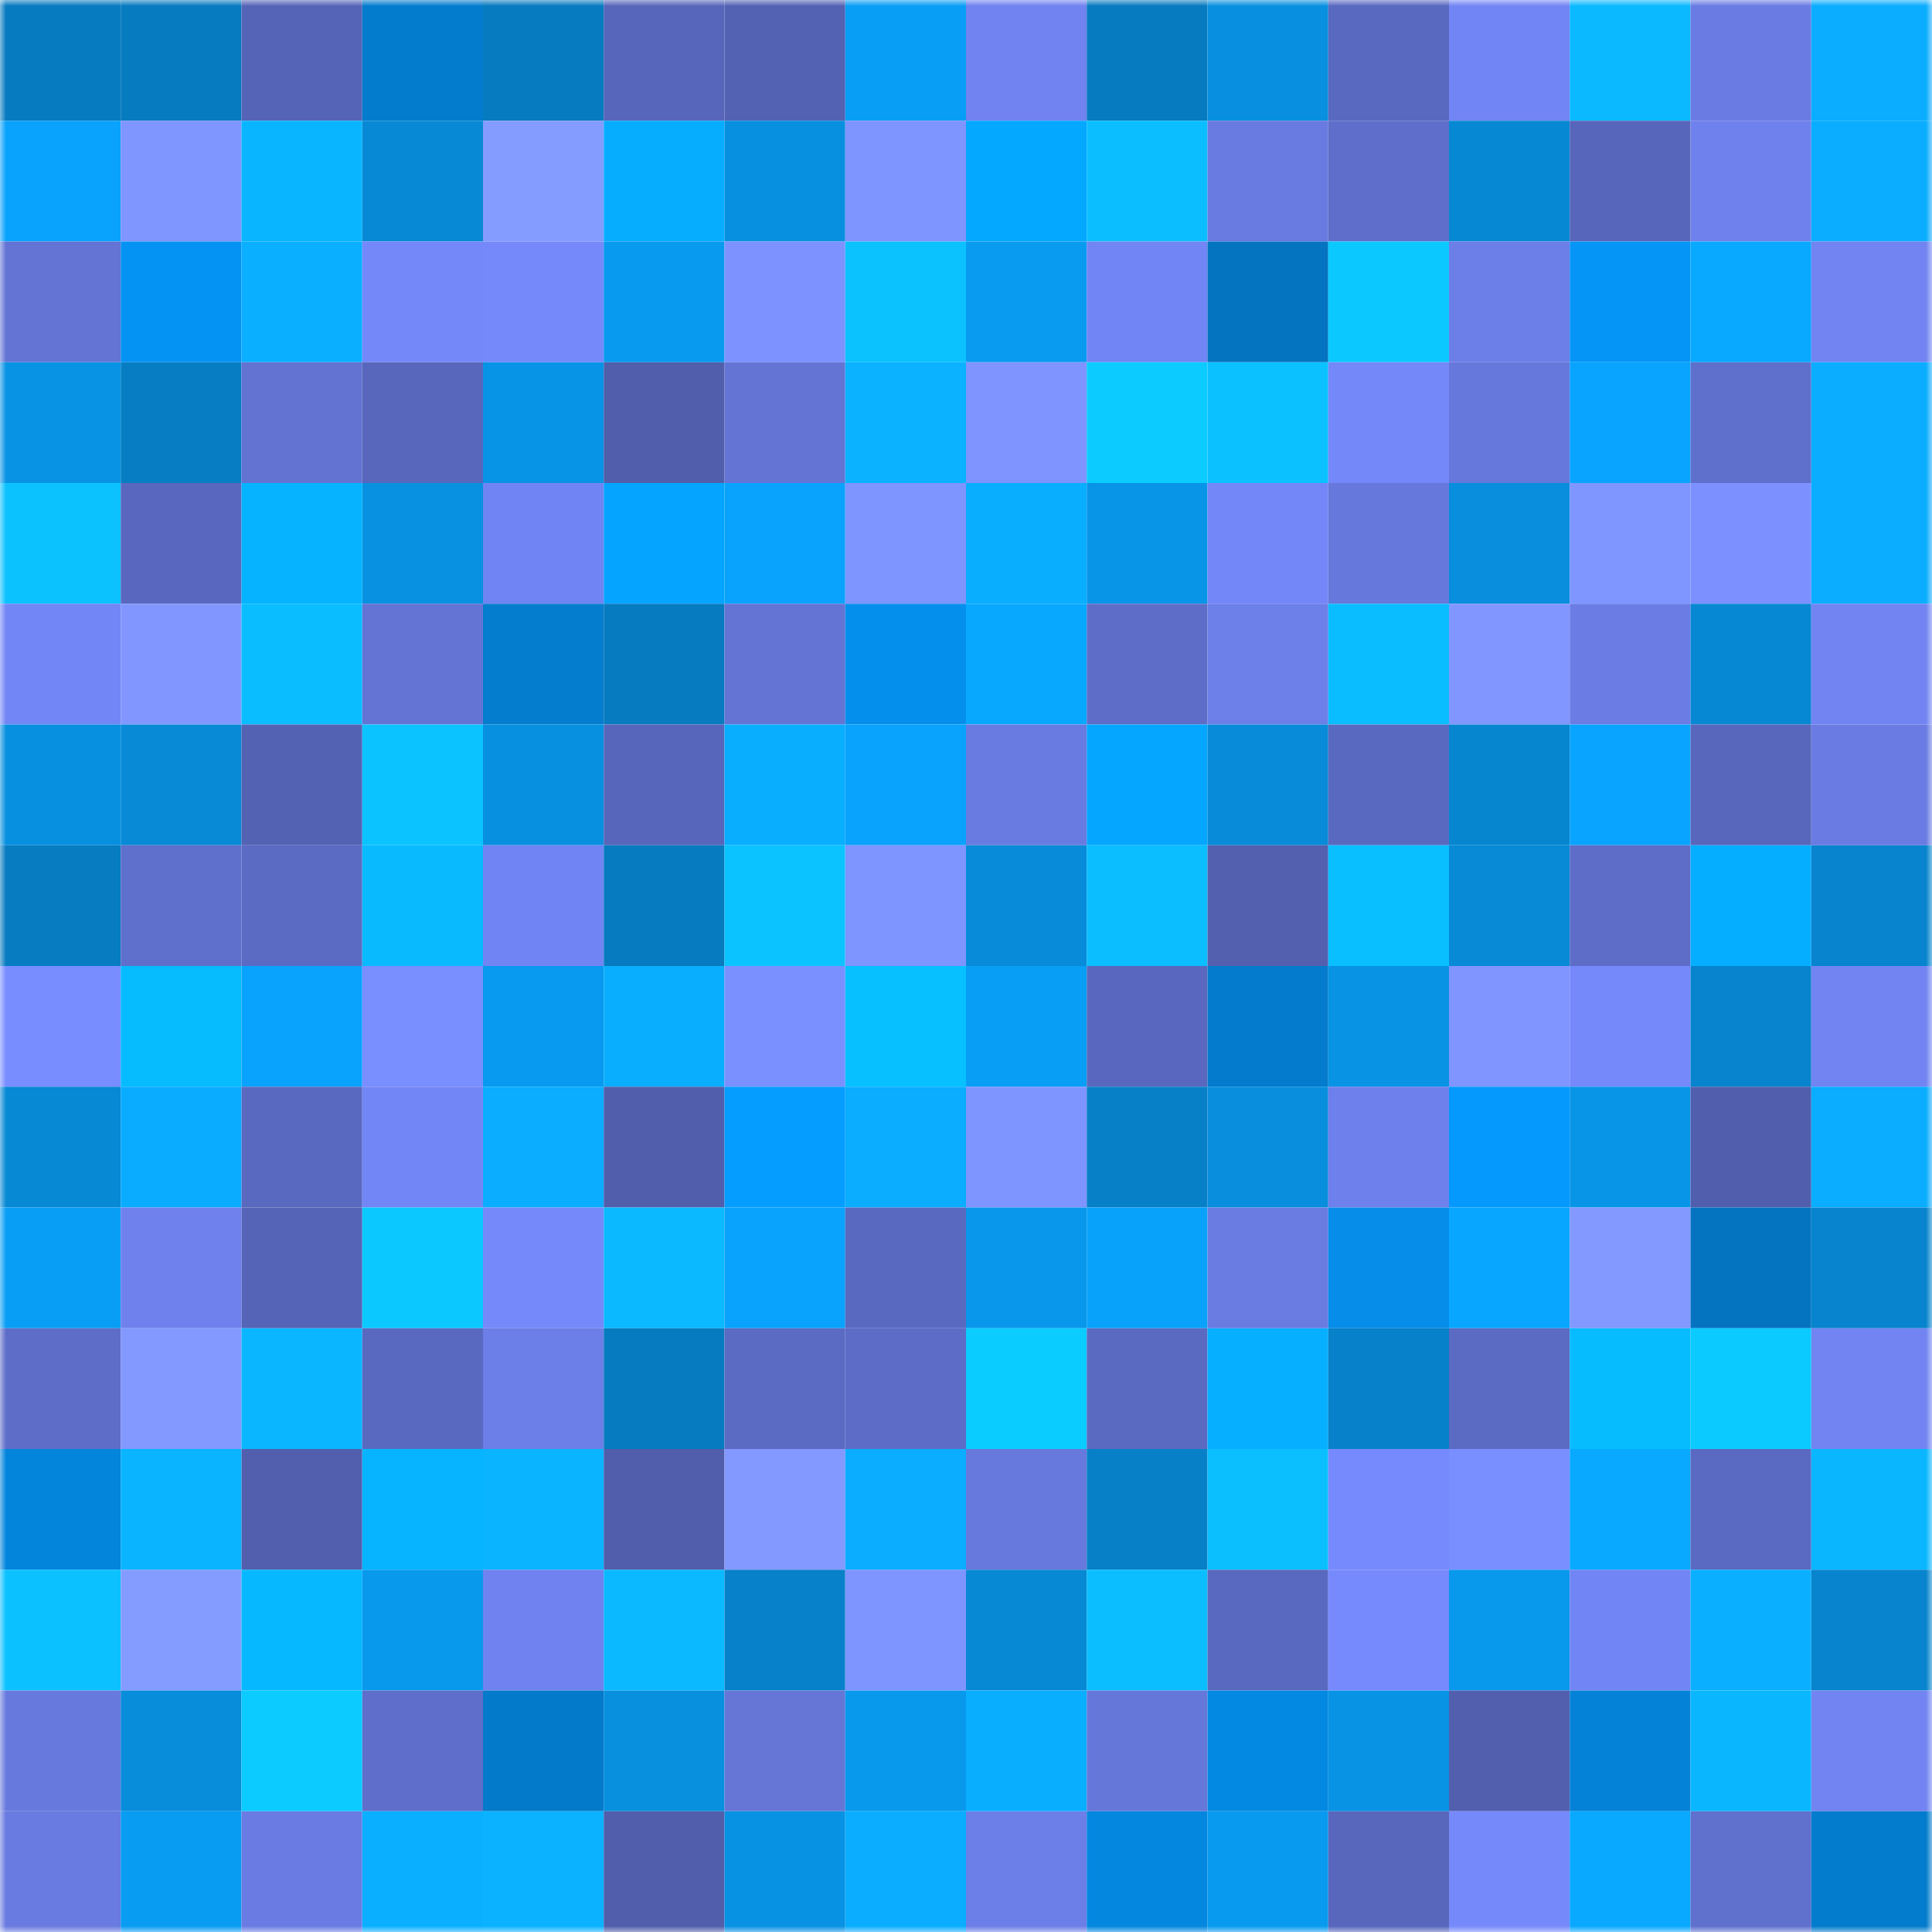 <svg viewBox="0 0 160 160" fill="none" role="img" xmlns="http://www.w3.org/2000/svg" width="240" height="240" name="ens%2Cnftkraze.eth"><mask id="392955830" mask-type="alpha" maskUnits="userSpaceOnUse" x="0" y="0" width="160" height="160"><rect width="160" height="160" fill="#FFFFFF"></rect></mask><g mask="url(#392955830)"><rect x="0" y="0" width="10" height="10" fill="#077bbf"></rect><rect x="10" y="0" width="10" height="10" fill="#077bbf"></rect><rect x="20" y="0" width="10" height="10" fill="#5664b7"></rect><rect x="30" y="0" width="10" height="10" fill="#047ccd"></rect><rect x="40" y="0" width="10" height="10" fill="#077bbf"></rect><rect x="50" y="0" width="10" height="10" fill="#5766ba"></rect><rect x="60" y="0" width="10" height="10" fill="#5462b3"></rect><rect x="70" y="0" width="10" height="10" fill="#099ef5"></rect><rect x="80" y="0" width="10" height="10" fill="#7083f0"></rect><rect x="90" y="0" width="10" height="10" fill="#077bbf"></rect><rect x="100" y="0" width="10" height="10" fill="#088fdf"></rect><rect x="110" y="0" width="10" height="10" fill="#5969c0"></rect><rect x="120" y="0" width="10" height="10" fill="#7285f4"></rect><rect x="130" y="0" width="10" height="10" fill="#0ab9ff"></rect><rect x="140" y="0" width="10" height="10" fill="#6a7ce4"></rect><rect x="150" y="0" width="10" height="10" fill="#0aadff"></rect><rect x="0" y="10" width="10" height="10" fill="#09a2fc"></rect><rect x="10" y="10" width="10" height="10" fill="#7f95ff"></rect><rect x="20" y="10" width="10" height="10" fill="#0ab5ff"></rect><rect x="30" y="10" width="10" height="10" fill="#0889d5"></rect><rect x="40" y="10" width="10" height="10" fill="#849bff"></rect><rect x="50" y="10" width="10" height="10" fill="#06adff"></rect><rect x="60" y="10" width="10" height="10" fill="#0890e0"></rect><rect x="70" y="10" width="10" height="10" fill="#7e94ff"></rect><rect x="80" y="10" width="10" height="10" fill="#05a8ff"></rect><rect x="90" y="10" width="10" height="10" fill="#0abeff"></rect><rect x="100" y="10" width="10" height="10" fill="#697ae0"></rect><rect x="110" y="10" width="10" height="10" fill="#5f6eca"></rect><rect x="120" y="10" width="10" height="10" fill="#0788d3"></rect><rect x="130" y="10" width="10" height="10" fill="#5766ba"></rect><rect x="140" y="10" width="10" height="10" fill="#6e81ec"></rect><rect x="150" y="10" width="10" height="10" fill="#0aadff"></rect><rect x="0" y="20" width="10" height="10" fill="#6374d4"></rect><rect x="10" y="20" width="10" height="10" fill="#0593f3"></rect><rect x="20" y="20" width="10" height="10" fill="#0aafff"></rect><rect x="30" y="20" width="10" height="10" fill="#7488f9"></rect><rect x="40" y="20" width="10" height="10" fill="#7589fb"></rect><rect x="50" y="20" width="10" height="10" fill="#089aef"></rect><rect x="60" y="20" width="10" height="10" fill="#7d92ff"></rect><rect x="70" y="20" width="10" height="10" fill="#0bc2ff"></rect><rect x="80" y="20" width="10" height="10" fill="#089bf0"></rect><rect x="90" y="20" width="10" height="10" fill="#7285f4"></rect><rect x="100" y="20" width="10" height="10" fill="#0474c0"></rect><rect x="110" y="20" width="10" height="10" fill="#0bc9ff"></rect><rect x="120" y="20" width="10" height="10" fill="#6c7ee7"></rect><rect x="130" y="20" width="10" height="10" fill="#0595f7"></rect><rect x="140" y="20" width="10" height="10" fill="#09a9ff"></rect><rect x="150" y="20" width="10" height="10" fill="#7184f2"></rect><rect x="0" y="30" width="10" height="10" fill="#0893e5"></rect><rect x="10" y="30" width="10" height="10" fill="#077ec3"></rect><rect x="20" y="30" width="10" height="10" fill="#6273d2"></rect><rect x="30" y="30" width="10" height="10" fill="#5867bc"></rect><rect x="40" y="30" width="10" height="10" fill="#0894e6"></rect><rect x="50" y="30" width="10" height="10" fill="#505eac"></rect><rect x="60" y="30" width="10" height="10" fill="#6374d4"></rect><rect x="70" y="30" width="10" height="10" fill="#0ab2ff"></rect><rect x="80" y="30" width="10" height="10" fill="#7f94ff"></rect><rect x="90" y="30" width="10" height="10" fill="#0bcbff"></rect><rect x="100" y="30" width="10" height="10" fill="#0bc1ff"></rect><rect x="110" y="30" width="10" height="10" fill="#7488f9"></rect><rect x="120" y="30" width="10" height="10" fill="#6778dc"></rect><rect x="130" y="30" width="10" height="10" fill="#09a4ff"></rect><rect x="140" y="30" width="10" height="10" fill="#5f6fcc"></rect><rect x="150" y="30" width="10" height="10" fill="#0aadff"></rect><rect x="0" y="40" width="10" height="10" fill="#0bc2ff"></rect><rect x="10" y="40" width="10" height="10" fill="#5968be"></rect><rect x="20" y="40" width="10" height="10" fill="#06b3ff"></rect><rect x="30" y="40" width="10" height="10" fill="#0891e1"></rect><rect x="40" y="40" width="10" height="10" fill="#7184f3"></rect><rect x="50" y="40" width="10" height="10" fill="#05a4ff"></rect><rect x="60" y="40" width="10" height="10" fill="#09a3fd"></rect><rect x="70" y="40" width="10" height="10" fill="#7e94ff"></rect><rect x="80" y="40" width="10" height="10" fill="#0aaeff"></rect><rect x="90" y="40" width="10" height="10" fill="#0895e7"></rect><rect x="100" y="40" width="10" height="10" fill="#7487f8"></rect><rect x="110" y="40" width="10" height="10" fill="#6778dc"></rect><rect x="120" y="40" width="10" height="10" fill="#088edd"></rect><rect x="130" y="40" width="10" height="10" fill="#7f95ff"></rect><rect x="140" y="40" width="10" height="10" fill="#7c91ff"></rect><rect x="150" y="40" width="10" height="10" fill="#0aadff"></rect><rect x="0" y="50" width="10" height="10" fill="#7386f5"></rect><rect x="10" y="50" width="10" height="10" fill="#8197ff"></rect><rect x="20" y="50" width="10" height="10" fill="#0abdff"></rect><rect x="30" y="50" width="10" height="10" fill="#6474d5"></rect><rect x="40" y="50" width="10" height="10" fill="#047dcf"></rect><rect x="50" y="50" width="10" height="10" fill="#077bbf"></rect><rect x="60" y="50" width="10" height="10" fill="#6374d5"></rect><rect x="70" y="50" width="10" height="10" fill="#058fed"></rect><rect x="80" y="50" width="10" height="10" fill="#09a8ff"></rect><rect x="90" y="50" width="10" height="10" fill="#5e6dc8"></rect><rect x="100" y="50" width="10" height="10" fill="#6d7fe9"></rect><rect x="110" y="50" width="10" height="10" fill="#0abdff"></rect><rect x="120" y="50" width="10" height="10" fill="#8197ff"></rect><rect x="130" y="50" width="10" height="10" fill="#6b7de5"></rect><rect x="140" y="50" width="10" height="10" fill="#0788d3"></rect><rect x="150" y="50" width="10" height="10" fill="#7184f2"></rect><rect x="0" y="60" width="10" height="10" fill="#0890e0"></rect><rect x="10" y="60" width="10" height="10" fill="#088ad7"></rect><rect x="20" y="60" width="10" height="10" fill="#5462b3"></rect><rect x="30" y="60" width="10" height="10" fill="#0bc4ff"></rect><rect x="40" y="60" width="10" height="10" fill="#0890e0"></rect><rect x="50" y="60" width="10" height="10" fill="#5766ba"></rect><rect x="60" y="60" width="10" height="10" fill="#0aaeff"></rect><rect x="70" y="60" width="10" height="10" fill="#09a3fd"></rect><rect x="80" y="60" width="10" height="10" fill="#697be1"></rect><rect x="90" y="60" width="10" height="10" fill="#05a6ff"></rect><rect x="100" y="60" width="10" height="10" fill="#088bd8"></rect><rect x="110" y="60" width="10" height="10" fill="#5969c0"></rect><rect x="120" y="60" width="10" height="10" fill="#0786d0"></rect><rect x="130" y="60" width="10" height="10" fill="#09a4ff"></rect><rect x="140" y="60" width="10" height="10" fill="#5867bc"></rect><rect x="150" y="60" width="10" height="10" fill="#6a7ce3"></rect><rect x="0" y="70" width="10" height="10" fill="#077cc1"></rect><rect x="10" y="70" width="10" height="10" fill="#5f6fcc"></rect><rect x="20" y="70" width="10" height="10" fill="#5b6bc4"></rect><rect x="30" y="70" width="10" height="10" fill="#0abaff"></rect><rect x="40" y="70" width="10" height="10" fill="#7184f3"></rect><rect x="50" y="70" width="10" height="10" fill="#077bbf"></rect><rect x="60" y="70" width="10" height="10" fill="#0bc4ff"></rect><rect x="70" y="70" width="10" height="10" fill="#7e94ff"></rect><rect x="80" y="70" width="10" height="10" fill="#088bd8"></rect><rect x="90" y="70" width="10" height="10" fill="#0abeff"></rect><rect x="100" y="70" width="10" height="10" fill="#5260af"></rect><rect x="110" y="70" width="10" height="10" fill="#0abfff"></rect><rect x="120" y="70" width="10" height="10" fill="#088ad7"></rect><rect x="130" y="70" width="10" height="10" fill="#5e6dc8"></rect><rect x="140" y="70" width="10" height="10" fill="#06aeff"></rect><rect x="150" y="70" width="10" height="10" fill="#0784cd"></rect><rect x="0" y="80" width="10" height="10" fill="#788dff"></rect><rect x="10" y="80" width="10" height="10" fill="#06bcff"></rect><rect x="20" y="80" width="10" height="10" fill="#09a3fd"></rect><rect x="30" y="80" width="10" height="10" fill="#798eff"></rect><rect x="40" y="80" width="10" height="10" fill="#089af0"></rect><rect x="50" y="80" width="10" height="10" fill="#0aaeff"></rect><rect x="60" y="80" width="10" height="10" fill="#7b90ff"></rect><rect x="70" y="80" width="10" height="10" fill="#06c0ff"></rect><rect x="80" y="80" width="10" height="10" fill="#099ef5"></rect><rect x="90" y="80" width="10" height="10" fill="#5968be"></rect><rect x="100" y="80" width="10" height="10" fill="#047bcc"></rect><rect x="110" y="80" width="10" height="10" fill="#0893e5"></rect><rect x="120" y="80" width="10" height="10" fill="#8095ff"></rect><rect x="130" y="80" width="10" height="10" fill="#7589fb"></rect><rect x="140" y="80" width="10" height="10" fill="#0784cd"></rect><rect x="150" y="80" width="10" height="10" fill="#7184f2"></rect><rect x="0" y="90" width="10" height="10" fill="#0789d4"></rect><rect x="10" y="90" width="10" height="10" fill="#09acff"></rect><rect x="20" y="90" width="10" height="10" fill="#5a69c0"></rect><rect x="30" y="90" width="10" height="10" fill="#7386f5"></rect><rect x="40" y="90" width="10" height="10" fill="#0aadff"></rect><rect x="50" y="90" width="10" height="10" fill="#505eac"></rect><rect x="60" y="90" width="10" height="10" fill="#059dff"></rect><rect x="70" y="90" width="10" height="10" fill="#0aadff"></rect><rect x="80" y="90" width="10" height="10" fill="#7e94ff"></rect><rect x="90" y="90" width="10" height="10" fill="#0780c7"></rect><rect x="100" y="90" width="10" height="10" fill="#088edd"></rect><rect x="110" y="90" width="10" height="10" fill="#6e80eb"></rect><rect x="120" y="90" width="10" height="10" fill="#0599fe"></rect><rect x="130" y="90" width="10" height="10" fill="#0895e7"></rect><rect x="140" y="90" width="10" height="10" fill="#515ead"></rect><rect x="150" y="90" width="10" height="10" fill="#0aadff"></rect><rect x="0" y="100" width="10" height="10" fill="#099ef6"></rect><rect x="10" y="100" width="10" height="10" fill="#6e81ec"></rect><rect x="20" y="100" width="10" height="10" fill="#5564b7"></rect><rect x="30" y="100" width="10" height="10" fill="#0bc9ff"></rect><rect x="40" y="100" width="10" height="10" fill="#7589fb"></rect><rect x="50" y="100" width="10" height="10" fill="#0ab9ff"></rect><rect x="60" y="100" width="10" height="10" fill="#09a2fc"></rect><rect x="70" y="100" width="10" height="10" fill="#5969c0"></rect><rect x="80" y="100" width="10" height="10" fill="#0897eb"></rect><rect x="90" y="100" width="10" height="10" fill="#09a2fb"></rect><rect x="100" y="100" width="10" height="10" fill="#6a7be2"></rect><rect x="110" y="100" width="10" height="10" fill="#058de9"></rect><rect x="120" y="100" width="10" height="10" fill="#09a6ff"></rect><rect x="130" y="100" width="10" height="10" fill="#8399ff"></rect><rect x="140" y="100" width="10" height="10" fill="#0474c1"></rect><rect x="150" y="100" width="10" height="10" fill="#0784cd"></rect><rect x="0" y="110" width="10" height="10" fill="#5d6dc8"></rect><rect x="10" y="110" width="10" height="10" fill="#8399ff"></rect><rect x="20" y="110" width="10" height="10" fill="#0ab6ff"></rect><rect x="30" y="110" width="10" height="10" fill="#5969c0"></rect><rect x="40" y="110" width="10" height="10" fill="#6c7ee7"></rect><rect x="50" y="110" width="10" height="10" fill="#077bbf"></rect><rect x="60" y="110" width="10" height="10" fill="#5b6ac2"></rect><rect x="70" y="110" width="10" height="10" fill="#5d6cc7"></rect><rect x="80" y="110" width="10" height="10" fill="#0bccff"></rect><rect x="90" y="110" width="10" height="10" fill="#5a6ac1"></rect><rect x="100" y="110" width="10" height="10" fill="#06afff"></rect><rect x="110" y="110" width="10" height="10" fill="#0781c9"></rect><rect x="120" y="110" width="10" height="10" fill="#5b6ac2"></rect><rect x="130" y="110" width="10" height="10" fill="#06bcff"></rect><rect x="140" y="110" width="10" height="10" fill="#0bcaff"></rect><rect x="150" y="110" width="10" height="10" fill="#7184f2"></rect><rect x="0" y="120" width="10" height="10" fill="#0485dc"></rect><rect x="10" y="120" width="10" height="10" fill="#0ab4ff"></rect><rect x="20" y="120" width="10" height="10" fill="#515fae"></rect><rect x="30" y="120" width="10" height="10" fill="#06b4ff"></rect><rect x="40" y="120" width="10" height="10" fill="#0ab4ff"></rect><rect x="50" y="120" width="10" height="10" fill="#505eac"></rect><rect x="60" y="120" width="10" height="10" fill="#8399ff"></rect><rect x="70" y="120" width="10" height="10" fill="#0aadff"></rect><rect x="80" y="120" width="10" height="10" fill="#6779dd"></rect><rect x="90" y="120" width="10" height="10" fill="#0780c7"></rect><rect x="100" y="120" width="10" height="10" fill="#0bbfff"></rect><rect x="110" y="120" width="10" height="10" fill="#768afd"></rect><rect x="120" y="120" width="10" height="10" fill="#7a8fff"></rect><rect x="130" y="120" width="10" height="10" fill="#09a9ff"></rect><rect x="140" y="120" width="10" height="10" fill="#5a69c1"></rect><rect x="150" y="120" width="10" height="10" fill="#0ab7ff"></rect><rect x="0" y="130" width="10" height="10" fill="#0bc1ff"></rect><rect x="10" y="130" width="10" height="10" fill="#849bff"></rect><rect x="20" y="130" width="10" height="10" fill="#06b8ff"></rect><rect x="30" y="130" width="10" height="10" fill="#0899ed"></rect><rect x="40" y="130" width="10" height="10" fill="#7082ef"></rect><rect x="50" y="130" width="10" height="10" fill="#0ab9ff"></rect><rect x="60" y="130" width="10" height="10" fill="#0781c9"></rect><rect x="70" y="130" width="10" height="10" fill="#7e94ff"></rect><rect x="80" y="130" width="10" height="10" fill="#0789d4"></rect><rect x="90" y="130" width="10" height="10" fill="#0abeff"></rect><rect x="100" y="130" width="10" height="10" fill="#5969c0"></rect><rect x="110" y="130" width="10" height="10" fill="#768afd"></rect><rect x="120" y="130" width="10" height="10" fill="#0898ec"></rect><rect x="130" y="130" width="10" height="10" fill="#7285f4"></rect><rect x="140" y="130" width="10" height="10" fill="#0aafff"></rect><rect x="150" y="130" width="10" height="10" fill="#0784cd"></rect><rect x="0" y="140" width="10" height="10" fill="#6879de"></rect><rect x="10" y="140" width="10" height="10" fill="#088ddb"></rect><rect x="20" y="140" width="10" height="10" fill="#0bcbff"></rect><rect x="30" y="140" width="10" height="10" fill="#5f6eca"></rect><rect x="40" y="140" width="10" height="10" fill="#047aca"></rect><rect x="50" y="140" width="10" height="10" fill="#0890df"></rect><rect x="60" y="140" width="10" height="10" fill="#6576d7"></rect><rect x="70" y="140" width="10" height="10" fill="#0899ed"></rect><rect x="80" y="140" width="10" height="10" fill="#0aaeff"></rect><rect x="90" y="140" width="10" height="10" fill="#6677da"></rect><rect x="100" y="140" width="10" height="10" fill="#0489e2"></rect><rect x="110" y="140" width="10" height="10" fill="#0893e5"></rect><rect x="120" y="140" width="10" height="10" fill="#525faf"></rect><rect x="130" y="140" width="10" height="10" fill="#0482d7"></rect><rect x="140" y="140" width="10" height="10" fill="#0ab7ff"></rect><rect x="150" y="140" width="10" height="10" fill="#7184f2"></rect><rect x="0" y="150" width="10" height="10" fill="#697ae0"></rect><rect x="10" y="150" width="10" height="10" fill="#099cf3"></rect><rect x="20" y="150" width="10" height="10" fill="#6a7ce3"></rect><rect x="30" y="150" width="10" height="10" fill="#0ab0ff"></rect><rect x="40" y="150" width="10" height="10" fill="#0ab2ff"></rect><rect x="50" y="150" width="10" height="10" fill="#505eac"></rect><rect x="60" y="150" width="10" height="10" fill="#0892e3"></rect><rect x="70" y="150" width="10" height="10" fill="#0aadff"></rect><rect x="80" y="150" width="10" height="10" fill="#6c7ee7"></rect><rect x="90" y="150" width="10" height="10" fill="#0487df"></rect><rect x="100" y="150" width="10" height="10" fill="#089aef"></rect><rect x="110" y="150" width="10" height="10" fill="#5867bc"></rect><rect x="120" y="150" width="10" height="10" fill="#7589fa"></rect><rect x="130" y="150" width="10" height="10" fill="#09a9ff"></rect><rect x="140" y="150" width="10" height="10" fill="#6070cd"></rect><rect x="150" y="150" width="10" height="10" fill="#047ccd"></rect></g></svg>